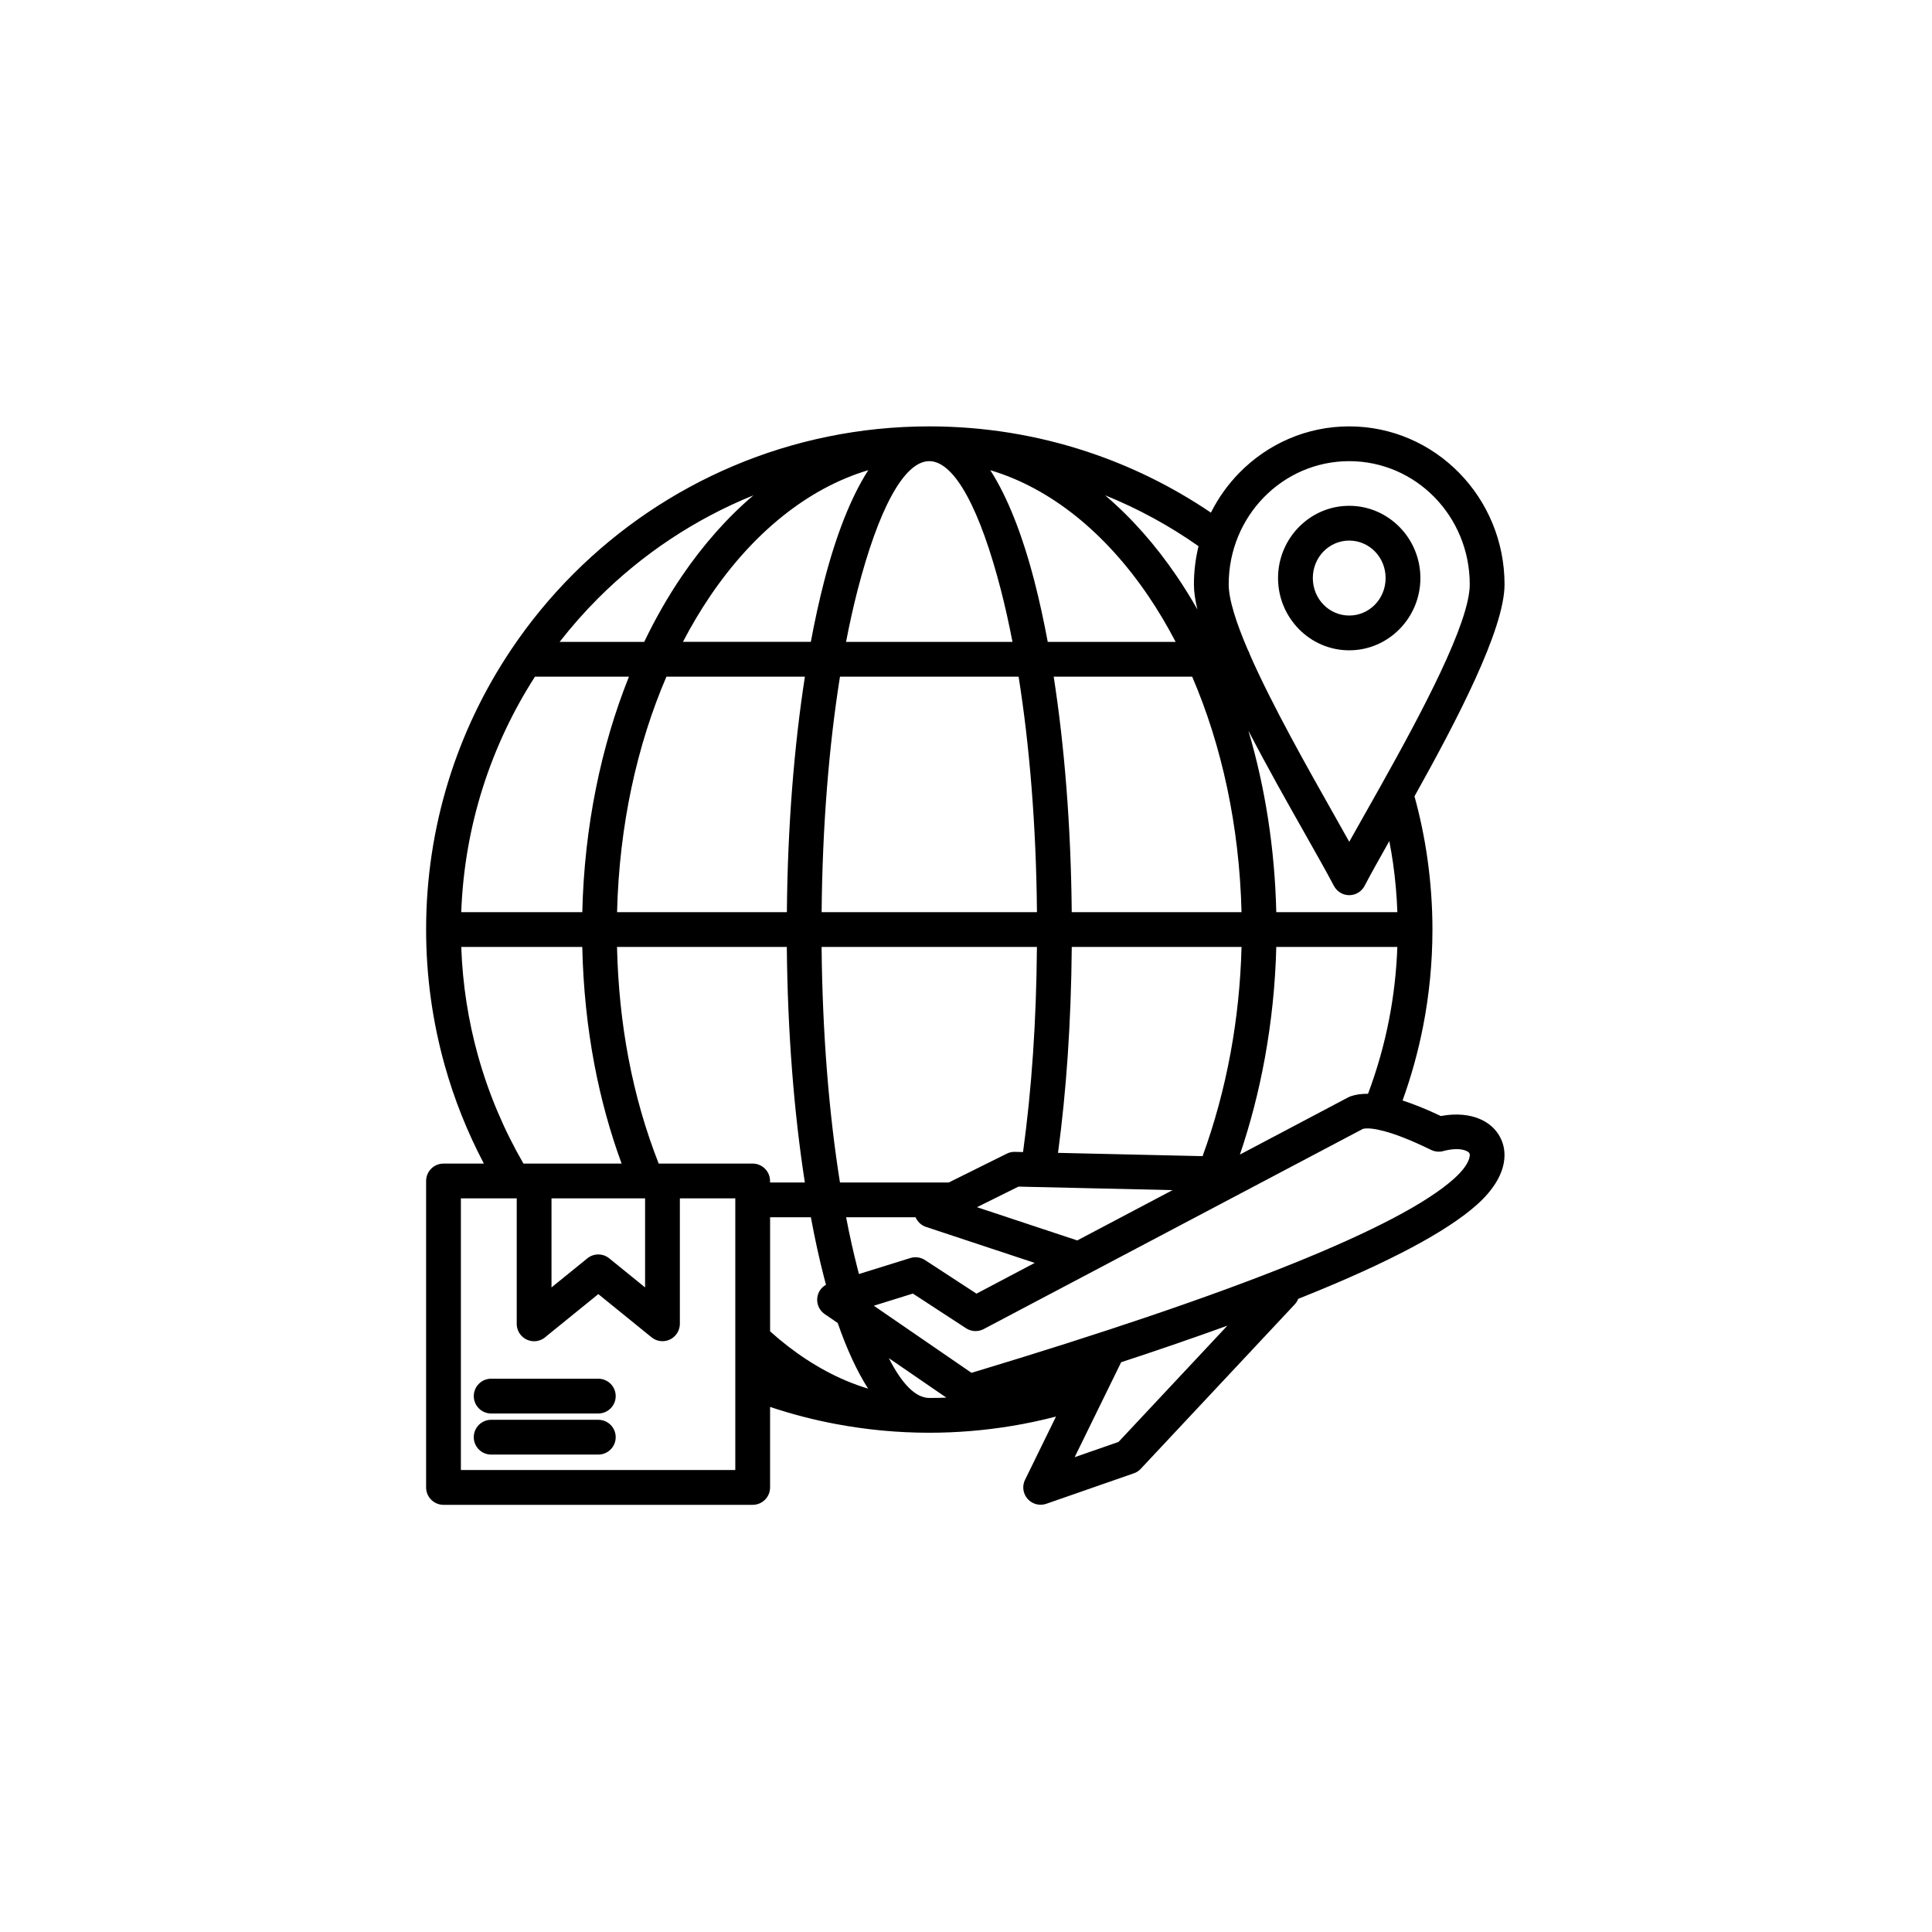 <svg version="1.0" preserveAspectRatio="xMidYMid meet" height="2400" viewBox="0 0 1800 1800" zoomAndPan="magnify" width="2400" xmlns:xlink="http://www.w3.org/1999/xlink" xmlns="http://www.w3.org/2000/svg"><defs><clipPath id="7d4504d847"><path clip-rule="nonzero" d="M 396.996 397 L 1402 397 L 1402 1402.746 L 396.996 1402.746 Z M 396.996 397"></path></clipPath></defs><g clip-path="url(#7d4504d847)"><path fill-rule="nonzero" fill-opacity="1" d="M 1397.27 1058.824 C 1393.453 1051.914 1387.426 1046.488 1379.637 1042.949 C 1369.766 1038.449 1356.879 1037.043 1342.41 1039.781 C 1329.199 1033.527 1317.316 1028.703 1306.742 1025.289 C 1314.805 1002.957 1321.262 979.801 1325.91 955.988 C 1331.586 926.797 1334.574 896.73 1334.574 866.062 C 1334.574 843.832 1332.969 821.754 1329.902 800 C 1327.113 780.258 1323.07 760.863 1317.848 741.902 C 1356.93 671.895 1401.742 586.391 1401.742 544.492 C 1401.742 503.953 1385.566 467.152 1359.418 440.504 C 1333.219 413.777 1296.996 397.246 1257.035 397.246 C 1217.043 397.246 1180.848 413.777 1154.648 440.504 C 1144.023 451.328 1135.082 463.863 1128.176 477.602 C 1092.809 453.664 1054.051 434.422 1012.805 420.809 C 966.562 405.512 917.102 397.246 865.812 397.246 C 736.348 397.246 619.145 449.719 534.32 534.57 C 512.82 556.074 493.426 579.633 476.422 604.953 C 476.297 605.156 476.172 605.332 476.047 605.531 C 426.133 680.035 396.996 769.633 396.996 866.035 C 396.996 866.035 396.996 866.035 396.996 866.062 C 396.996 866.062 396.996 866.062 396.996 866.086 C 396.996 909.594 403 951.867 414.203 992.082 C 423.172 1024.258 435.527 1055.055 450.824 1084.09 L 413.199 1084.09 C 404.258 1084.09 396.996 1091.352 396.996 1100.293 L 396.996 1385.816 C 396.996 1394.758 404.258 1402.02 413.199 1402.02 L 701.258 1402.02 C 710.199 1402.02 717.461 1394.758 717.461 1385.816 L 717.461 1310.812 C 737.379 1317.445 757.902 1322.82 778.949 1326.762 C 807.234 1332.062 836.27 1334.852 865.785 1334.852 C 891.684 1334.852 917.277 1332.691 942.371 1328.57 C 956.438 1326.262 970.254 1323.297 983.844 1319.781 L 955.008 1378.707 C 951.09 1386.723 954.402 1396.367 962.418 1400.285 C 966.438 1402.246 970.883 1402.395 974.824 1401.039 L 1056.438 1372.629 C 1059.352 1371.625 1061.785 1369.84 1063.594 1367.629 L 1206.27 1215.262 C 1207.727 1213.703 1208.781 1211.969 1209.508 1210.113 C 1211.57 1209.281 1213.629 1208.453 1215.664 1207.648 C 1294.535 1175.875 1348.039 1147.414 1376.145 1122.273 C 1391.266 1108.758 1399.055 1095.145 1401.113 1083.086 C 1402.645 1074.145 1401.215 1065.93 1397.32 1058.922 Z M 848.152 1172.082 L 800.277 1186.977 C 799.848 1185.371 799.422 1183.738 798.996 1182.105 C 795.152 1167.133 791.559 1151.082 788.293 1134.078 L 853 1134.078 C 854.758 1138.195 858.199 1141.59 862.797 1143.094 L 964.023 1176.629 L 909.77 1205.266 L 862.52 1174.441 C 858.477 1171.555 853.227 1170.5 848.152 1172.082 Z M 513.824 1116.469 L 601.012 1116.469 L 601.012 1199.461 L 567.754 1172.484 C 561.949 1167.637 553.309 1167.41 547.23 1172.359 L 513.824 1199.461 Z M 617.336 1084.09 C 617.285 1084.09 617.262 1084.09 617.211 1084.09 C 617.16 1084.09 617.137 1084.09 617.086 1084.09 L 613.695 1084.09 C 601.539 1053.172 592.043 1020.316 585.488 985.652 C 579.281 952.898 575.691 918.383 574.863 882.262 L 733.059 882.262 C 733.789 962.191 739.816 1037.043 749.863 1101.699 L 717.434 1101.699 L 717.434 1100.293 C 717.434 1091.352 710.176 1084.09 701.234 1084.09 Z M 429.727 849.859 C 432.664 769.203 457.48 694.148 498.426 630.426 L 585.988 630.426 C 559.992 695.281 544.395 770.059 542.508 849.859 Z M 620.902 630.426 L 749.914 630.426 C 739.867 695.078 733.812 769.934 733.109 849.859 L 574.91 849.859 C 576.871 769.18 593.477 694.148 620.902 630.426 Z M 1294.387 783.621 C 1295.691 790.504 1296.922 797.438 1297.902 804.422 C 1299.984 819.215 1301.344 834.387 1301.895 849.859 L 1189.086 849.859 C 1187.68 789.977 1178.539 732.906 1163.09 680.738 C 1180.398 714.168 1199.41 747.777 1215.512 776.238 C 1226.488 795.68 1236.086 812.609 1242.766 825.344 C 1244.25 828.156 1246.559 830.594 1249.598 832.176 C 1257.484 836.297 1267.23 833.23 1271.352 825.344 C 1277.152 814.242 1285.168 799.977 1294.387 783.621 Z M 1120.414 1077.16 L 985.727 1074.094 C 989.57 1045.434 992.609 1015.441 994.746 984.02 C 996.957 951.414 998.234 917.504 998.539 882.238 L 1156.711 882.238 C 1155.855 915.949 1152.363 948.879 1146.613 980.328 C 1140.359 1014.461 1131.441 1047.043 1120.414 1077.16 Z M 883.973 1101.676 L 782.566 1101.676 C 772.371 1037.699 766.215 962.742 765.461 882.238 L 966.086 882.238 C 965.781 917.203 964.578 950.387 962.418 981.859 C 960.258 1013.758 957.141 1044.227 953.148 1073.34 L 946.34 1073.191 C 943.555 1072.988 940.715 1073.492 938.027 1074.824 Z M 865.762 429.652 C 865.762 429.652 865.785 429.652 865.785 429.652 C 865.785 429.652 865.812 429.652 865.812 429.652 C 889.672 429.676 913.461 475.668 932.602 549.996 C 936.445 564.965 940.035 581.016 943.301 598.02 L 788.246 598.02 C 791.512 581.016 795.102 564.965 798.945 549.996 C 818.137 475.668 841.898 429.676 865.762 429.652 Z M 949.004 630.426 C 959.203 694.402 965.383 769.355 966.109 849.859 L 765.488 849.859 C 766.215 769.355 772.371 694.402 782.594 630.426 Z M 998.512 849.859 C 997.785 769.934 991.754 695.078 981.707 630.426 L 1110.719 630.426 C 1138.148 694.176 1154.727 769.18 1156.711 849.859 Z M 976.156 598.02 C 972.438 578.129 968.344 559.387 963.875 542.031 C 952.645 498.449 938.68 462.984 922.629 438.066 C 979.223 454.969 1030.035 496.617 1069.75 555.066 C 1078.891 568.531 1087.406 582.898 1095.32 598.02 Z M 808.969 438.039 C 792.918 462.957 778.949 498.426 767.723 542.008 C 763.25 559.363 759.133 578.102 755.441 597.996 L 636.277 597.996 C 644.164 582.875 652.703 568.508 661.848 555.043 C 701.535 496.594 752.375 454.969 808.969 438.039 Z M 767.723 1190.066 C 768.324 1192.402 768.93 1194.688 769.555 1196.977 C 767.473 1198.156 765.586 1199.762 764.156 1201.871 C 759.133 1209.234 761.016 1219.305 768.402 1224.328 L 780.484 1232.617 C 788.949 1256.984 798.441 1277.605 808.816 1293.781 C 801.758 1291.621 794.773 1289.109 787.895 1286.195 C 763 1275.598 739.34 1260.023 717.484 1240.379 L 717.484 1134.078 L 755.465 1134.078 C 759.156 1153.973 763.25 1172.711 767.723 1190.066 Z M 865.812 1302.449 C 852.977 1302.449 840.164 1289.16 828.109 1265.348 L 881.688 1302.145 C 876.438 1302.348 871.137 1302.449 865.812 1302.449 Z M 1003.66 1155.68 L 910.219 1124.707 L 948.879 1105.543 L 1092.457 1108.809 Z M 1155.203 1075.676 C 1164.773 1047.52 1172.609 1017.504 1178.363 986.152 C 1184.492 952.547 1188.207 917.629 1189.086 882.238 L 1301.871 882.238 C 1301.043 905.348 1298.43 927.953 1294.16 949.883 C 1289.535 973.645 1282.93 996.754 1274.566 1019.059 C 1268.539 1018.984 1263.164 1019.738 1258.492 1021.344 C 1257.711 1021.621 1256.934 1021.949 1256.203 1022.324 Z M 1177.684 463.16 C 1197.98 442.461 1226.035 429.652 1257.035 429.652 C 1288.031 429.652 1316.086 442.461 1336.383 463.16 C 1356.73 483.906 1369.34 512.668 1369.34 544.492 C 1369.34 580.113 1324.629 663.855 1286.723 731.578 C 1286.547 731.879 1286.371 732.18 1286.223 732.48 C 1280.719 742.277 1275.395 751.746 1270.348 760.664 L 1257.059 784.277 L 1243.57 760.289 C 1218.227 715.449 1185.27 657.148 1164.547 610.027 C 1164.121 608.445 1163.465 606.938 1162.613 605.582 C 1151.785 580.336 1144.754 558.66 1144.754 544.492 C 1144.727 512.668 1157.336 483.906 1177.684 463.16 Z M 1115.617 567.855 C 1109.535 557.152 1103.156 546.828 1096.449 536.984 C 1076.605 507.746 1054.125 482.324 1029.559 461.426 C 1060.531 473.961 1089.719 489.938 1116.645 508.875 C 1113.855 520.277 1112.352 532.211 1112.352 544.492 C 1112.324 551.25 1113.504 559.113 1115.617 567.855 Z M 557.203 557.453 C 598.195 516.461 647.328 483.605 701.961 461.477 C 677.422 482.352 654.988 507.77 635.145 536.957 C 622.359 555.797 610.656 576.219 600.207 598.02 L 521.41 598.02 C 532.512 583.777 544.469 570.215 557.203 557.453 Z M 445.324 983.465 C 436.332 951.188 430.98 917.277 429.727 882.238 L 542.484 882.238 C 543.336 920.191 547.156 956.691 553.738 991.578 C 559.867 1023.957 568.406 1054.777 579.133 1084.066 L 497.746 1084.066 C 497.695 1084.066 497.672 1084.066 497.621 1084.066 C 497.57 1084.066 497.547 1084.066 497.496 1084.066 L 487.676 1084.066 C 469.59 1052.82 455.246 1019.086 445.324 983.465 Z M 685.059 1369.59 L 429.398 1369.59 L 429.398 1116.469 L 481.422 1116.469 L 481.422 1233.398 C 481.422 1242.34 488.68 1249.598 497.621 1249.598 C 501.969 1249.598 505.887 1247.891 508.801 1245.129 L 557.43 1205.691 L 607.039 1245.93 C 613.945 1251.559 624.121 1250.504 629.746 1243.594 C 632.184 1240.605 633.363 1236.988 633.414 1233.398 L 633.414 1116.469 L 685.059 1116.469 Z M 1042.094 1343.418 L 1001.227 1357.633 L 1044.555 1269.164 C 1080.25 1257.434 1113.254 1246.082 1143.496 1235.105 Z M 1369.215 1077.609 C 1368.285 1083.012 1363.762 1090.02 1354.621 1098.207 C 1329.398 1120.766 1279.062 1147.238 1203.605 1177.633 C 1128.527 1207.875 1029.008 1241.711 905.121 1279.039 L 814.117 1216.516 L 850.512 1205.188 L 900.098 1237.543 C 905.172 1240.832 911.426 1240.906 916.426 1238.293 L 1269.82 1051.738 C 1272.582 1051.035 1276.574 1051.188 1281.727 1052.09 C 1282.176 1052.191 1282.629 1052.266 1283.082 1052.34 C 1284.965 1052.719 1287.023 1053.195 1289.211 1053.773 L 1289.84 1053.926 C 1301.344 1057.016 1315.836 1062.816 1333.367 1071.355 C 1337.262 1073.242 1341.531 1073.441 1345.352 1072.234 C 1354.418 1069.949 1361.629 1070.199 1366.25 1072.312 C 1367.605 1072.938 1368.559 1073.668 1369.012 1074.445 C 1369.363 1075.125 1369.465 1076.203 1369.215 1077.609 Z M 1257.035 605.883 C 1275.371 605.883 1291.973 598.297 1303.98 586.039 C 1315.938 573.855 1323.348 557.051 1323.348 538.566 C 1323.348 520.078 1315.938 503.273 1303.98 491.09 C 1291.949 478.832 1275.344 471.246 1257.035 471.246 C 1238.695 471.246 1222.094 478.832 1210.086 491.09 C 1198.129 503.273 1190.719 520.078 1190.719 538.566 C 1190.719 557.051 1198.129 573.855 1210.086 586.039 C 1222.094 598.297 1238.695 605.883 1257.035 605.883 Z M 1233.121 513.746 C 1239.223 507.52 1247.688 503.648 1257.035 503.648 C 1266.379 503.648 1274.844 507.52 1280.945 513.746 C 1287.125 520.055 1290.945 528.82 1290.945 538.566 C 1290.945 548.312 1287.125 557.078 1280.945 563.383 C 1274.844 569.613 1266.379 573.48 1257.035 573.48 C 1247.688 573.48 1239.223 569.613 1233.121 563.383 C 1226.941 557.078 1223.125 548.312 1223.125 538.566 C 1223.125 528.82 1226.941 520.055 1233.121 513.746 Z M 573.633 1300.715 C 573.633 1309.656 566.371 1316.918 557.43 1316.918 L 457.609 1316.918 C 448.664 1316.918 441.406 1309.656 441.406 1300.715 C 441.406 1291.773 448.664 1284.512 457.609 1284.512 L 557.43 1284.512 C 566.371 1284.512 573.633 1291.773 573.633 1300.715 Z M 573.633 1338.996 C 573.633 1347.938 566.371 1355.195 557.43 1355.195 L 457.609 1355.195 C 448.664 1355.195 441.406 1347.938 441.406 1338.996 C 441.406 1330.055 448.664 1322.793 457.609 1322.793 L 557.43 1322.793 C 566.371 1322.793 573.633 1330.027 573.633 1338.996 Z M 573.633 1338.996" fill="#000000"></path></g></svg>